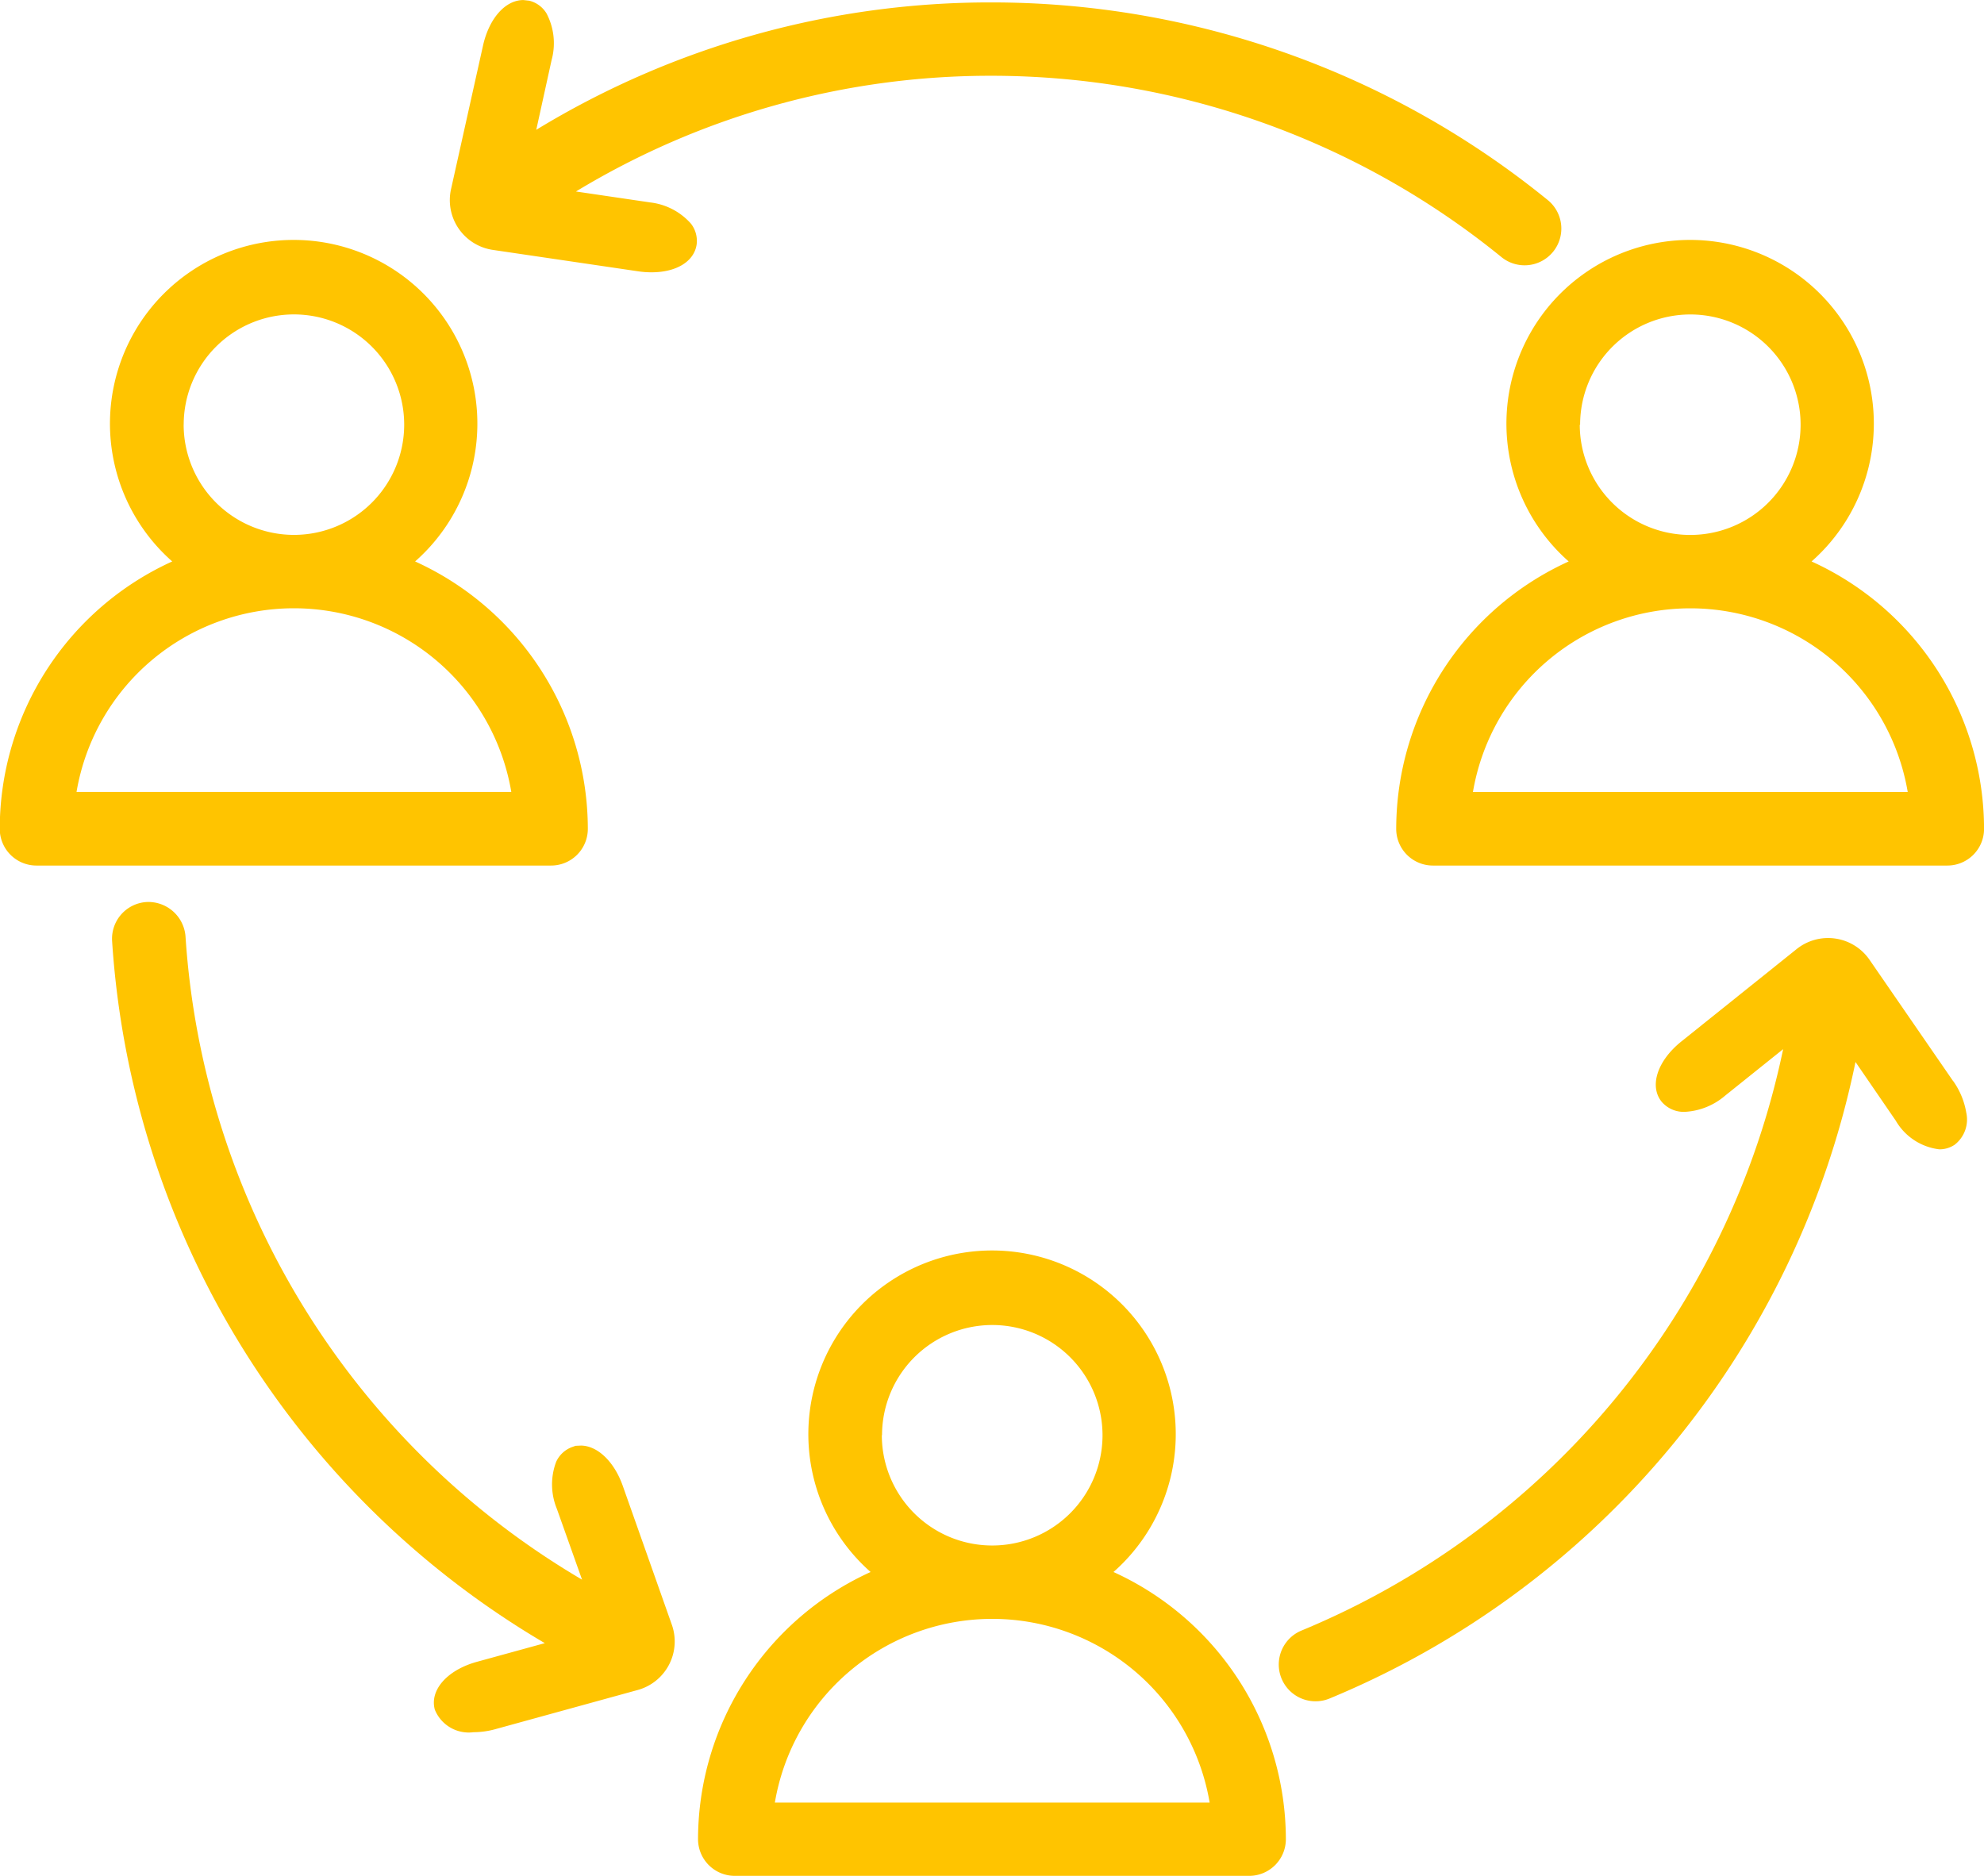 <svg xmlns="http://www.w3.org/2000/svg" width="39.431" height="37.283" viewBox="0 0 39.431 37.283">
  <g id="Collaboration_icon" data-name="Collaboration icon" transform="translate(-79.605 -56.615)">
    <path id="Path_16208" data-name="Path 16208" d="M288.257,361a3.651,3.651,0,1,0-4.827,0A5.845,5.845,0,0,0,280,366.309a.73.73,0,0,0,.73.73h10.223a.729.729,0,0,0,.73-.73A5.845,5.845,0,0,0,288.257,361Zm-4.6-2.718a2.191,2.191,0,1,1,2.191,2.191A2.193,2.193,0,0,1,283.653,358.277Zm-2.13,7.3a4.382,4.382,0,0,1,8.641,0Z" transform="translate(-186.522 -273.141)" fill="#ffc400"/>
    <path id="Path_16209" data-name="Path 16209" d="M454.507,120.375a3.651,3.651,0,1,0-4.827,0,5.845,5.845,0,0,0-3.428,5.314.729.729,0,0,0,.73.73h10.223a.729.729,0,0,0,.73-.73A5.846,5.846,0,0,0,454.507,120.375Zm-4.6-2.718a2.191,2.191,0,1,1,2.191,2.191A2.193,2.193,0,0,1,449.9,117.657Zm-2.13,7.3a4.382,4.382,0,0,1,8.641,0Z" transform="translate(-338.898 -52.601)" fill="#ffc400"/>
    <path id="Path_16210" data-name="Path 16210" d="M125.433,125.683A5.845,5.845,0,0,0,122,120.37a3.651,3.651,0,1,0-4.827,0,5.845,5.845,0,0,0-3.428,5.314.73.73,0,0,0,.73.73H124.7A.73.73,0,0,0,125.433,125.683Zm-8.032-8.032a2.191,2.191,0,1,1,2.191,2.191A2.193,2.193,0,0,1,117.4,117.651Zm-2.13,7.3a4.382,4.382,0,0,1,8.641,0Z" transform="translate(-34.145 -52.596)" fill="#ffc400"/>
    <path id="Path_16211" data-name="Path 16211" d="M150.587,283.107c-.171-.483-.5-.794-.827-.8l-.111.005-.071.025a.561.561,0,0,0-.315.294,1.276,1.276,0,0,0,.015.935l.5,1.406a16.037,16.037,0,0,1-7.881-12.785.741.741,0,0,0-.776-.683.731.731,0,0,0-.683.776,17.5,17.5,0,0,0,8.6,13.954l-1.35.371c-.591.163-.943.563-.836.951a.727.727,0,0,0,.769.448,1.64,1.64,0,0,0,.436-.061l2.82-.776a1,1,0,0,0,.682-1.309Z" transform="translate(-58.605 -196.961)" fill="#ffc400"/>
    <path id="Path_16212" data-name="Path 16212" d="M431.658,282.806,430,280.4a1,1,0,0,0-1.46-.213l-2.282,1.829c-.479.383-.645.889-.393,1.2a.576.576,0,0,0,.464.2,1.336,1.336,0,0,0,.8-.324l1.15-.922a16.047,16.047,0,0,1-9.573,11.556.73.73,0,0,0,.559,1.35,17.507,17.507,0,0,0,10.452-12.651l.8,1.166a1.158,1.158,0,0,0,.865.57.536.536,0,0,0,.307-.092.634.634,0,0,0,.229-.64,1.515,1.515,0,0,0-.26-.626Z" transform="translate(-313.235 -204.703)" fill="#ffc400"/>
    <path id="Path_16213" data-name="Path 16213" d="M224.945,60.636l-1.46-.215a15.885,15.885,0,0,1,8.27-2.3,16.054,16.054,0,0,1,10.119,3.6.73.73,0,1,0,.922-1.132,17.512,17.512,0,0,0-11.041-3.926,17.334,17.334,0,0,0-9.059,2.532L223,57.812a1.272,1.272,0,0,0-.1-.93.558.558,0,0,0-.343-.253l-.117-.013c-.357,0-.677.359-.8.895l-.636,2.855a1,1,0,0,0,.837,1.217l2.891.426a1.734,1.734,0,0,0,.256.018c.494,0,.845-.216.895-.551a.556.556,0,0,0-.113-.416,1.275,1.275,0,0,0-.833-.424Z" transform="translate(-132.433 0)" fill="#ffc400"/>
  </g>
</svg>
